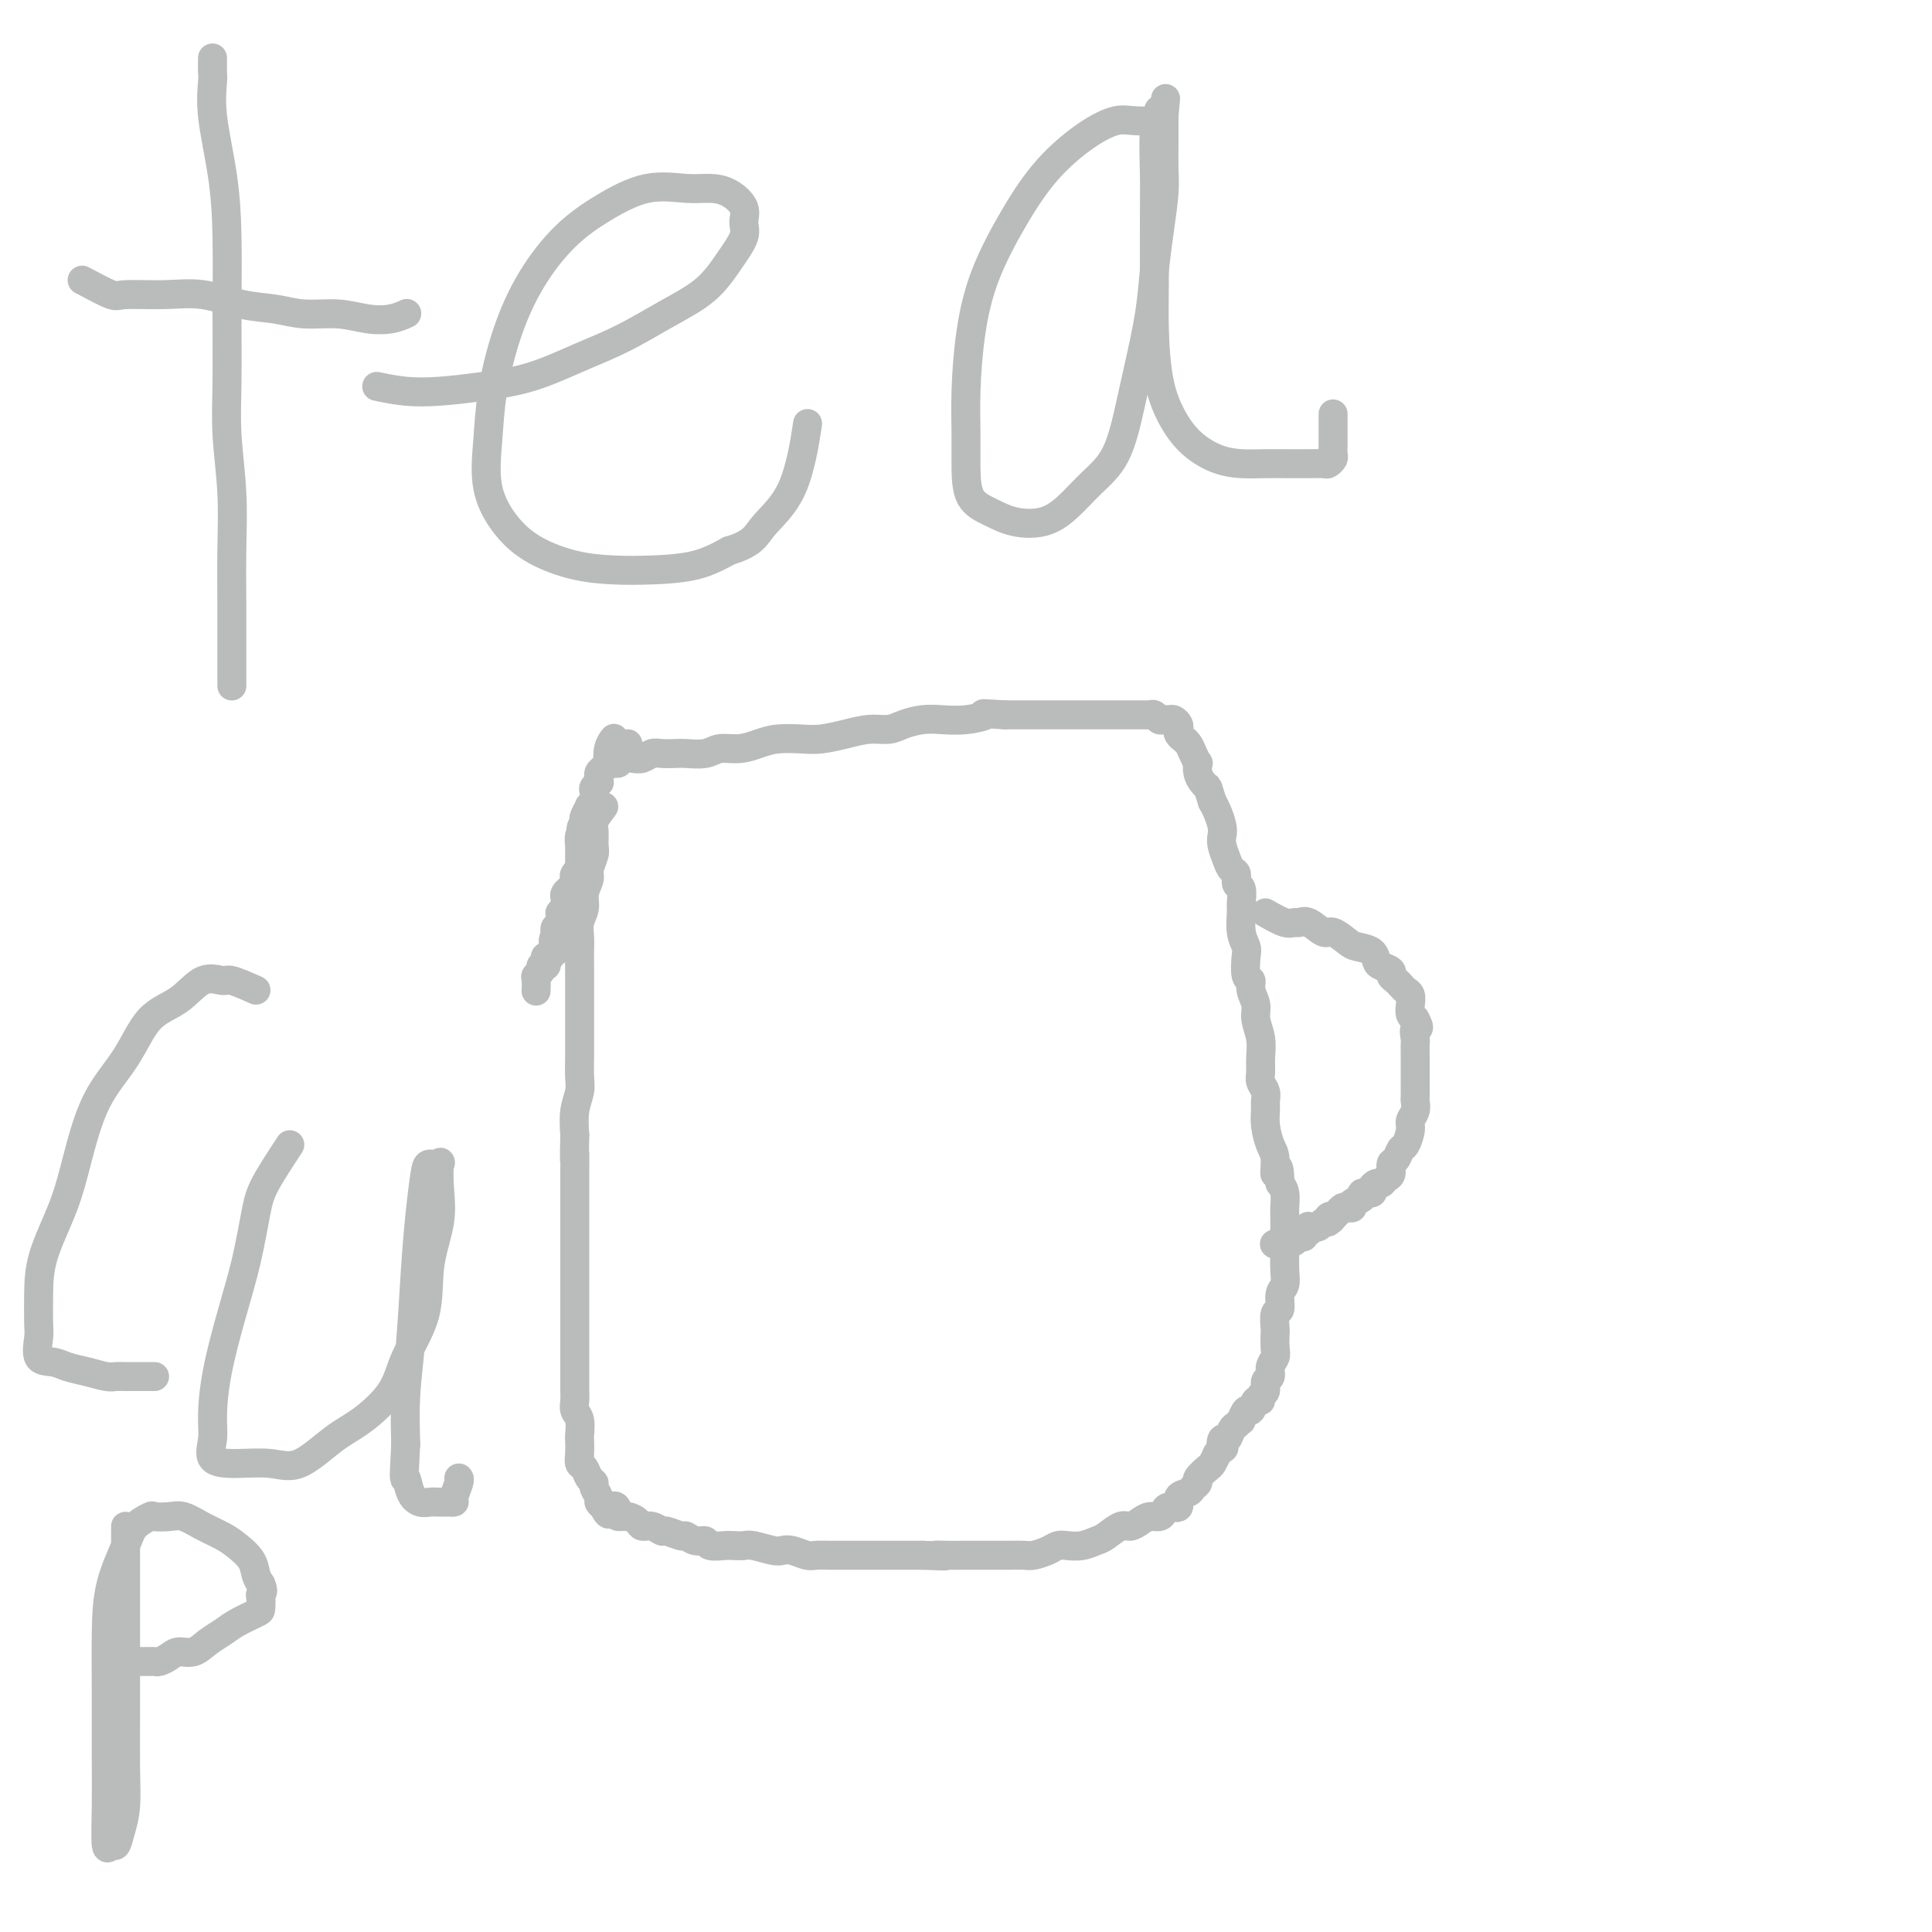 <svg viewBox='0 0 400 400' version='1.1' xmlns='http://www.w3.org/2000/svg' xmlns:xlink='http://www.w3.org/1999/xlink'><g fill='none' stroke='#BABBBB' stroke-width='6' stroke-linecap='round' stroke-linejoin='round'><path d='M125,167c-0.848,1.122 -1.695,2.244 -2,3c-0.305,0.756 -0.066,1.146 0,2c0.066,0.854 -0.039,2.171 0,3c0.039,0.829 0.222,1.170 0,2c-0.222,0.830 -0.848,2.151 -1,3c-0.152,0.849 0.169,1.228 0,2c-0.169,0.772 -0.830,1.939 -1,3c-0.170,1.061 0.151,2.016 0,3c-0.151,0.984 -0.772,1.996 -1,3c-0.228,1.004 -0.061,2.001 0,3c0.061,0.999 0.016,1.999 0,3c-0.016,1.001 -0.004,2.004 0,3c0.004,0.996 0.001,1.985 0,3c-0.001,1.015 -0.000,2.055 0,3c0.000,0.945 -0.000,1.793 0,3c0.000,1.207 0.001,2.773 0,4c-0.001,1.227 -0.004,2.116 0,3c0.004,0.884 0.015,1.765 0,3c-0.015,1.235 -0.056,2.826 0,4c0.056,1.174 0.207,1.931 0,3c-0.207,1.069 -0.774,2.448 -1,4c-0.226,1.552 -0.113,3.276 0,5'/><path d='M119,235c-0.155,7.585 -0.041,4.548 0,4c0.041,-0.548 0.011,1.393 0,3c-0.011,1.607 -0.003,2.880 0,4c0.003,1.120 0.001,2.088 0,3c-0.001,0.912 -0.000,1.767 0,3c0.000,1.233 0.000,2.843 0,4c-0.000,1.157 -0.000,1.860 0,3c0.000,1.140 0.000,2.717 0,4c-0.000,1.283 -0.000,2.271 0,3c0.000,0.729 0.000,1.199 0,2c-0.000,0.801 -0.000,1.933 0,3c0.000,1.067 0.000,2.067 0,3c-0.000,0.933 -0.000,1.797 0,3c0.000,1.203 0.000,2.745 0,4c-0.000,1.255 -0.001,2.223 0,3c0.001,0.777 0.004,1.361 0,2c-0.004,0.639 -0.015,1.331 0,2c0.015,0.669 0.057,1.315 0,2c-0.057,0.685 -0.211,1.408 0,2c0.211,0.592 0.788,1.052 1,2c0.212,0.948 0.060,2.386 0,3c-0.060,0.614 -0.027,0.406 0,1c0.027,0.594 0.050,1.991 0,3c-0.050,1.009 -0.172,1.631 0,2c0.172,0.369 0.639,0.484 1,1c0.361,0.516 0.618,1.434 1,2c0.382,0.566 0.890,0.782 1,1c0.110,0.218 -0.177,0.440 0,1c0.177,0.560 0.817,1.458 1,2c0.183,0.542 -0.091,0.726 0,1c0.091,0.274 0.545,0.637 1,1'/><path d='M125,312c1.314,3.050 1.599,0.676 2,0c0.401,-0.676 0.919,0.345 1,1c0.081,0.655 -0.274,0.945 0,1c0.274,0.055 1.177,-0.125 2,0c0.823,0.125 1.566,0.554 2,1c0.434,0.446 0.558,0.908 1,1c0.442,0.092 1.203,-0.187 2,0c0.797,0.187 1.631,0.839 2,1c0.369,0.161 0.274,-0.168 1,0c0.726,0.168 2.273,0.833 3,1c0.727,0.167 0.635,-0.166 1,0c0.365,0.166 1.186,0.829 2,1c0.814,0.171 1.622,-0.150 2,0c0.378,0.150 0.326,0.771 1,1c0.674,0.229 2.075,0.065 3,0c0.925,-0.065 1.375,-0.031 2,0c0.625,0.031 1.426,0.060 2,0c0.574,-0.060 0.920,-0.208 2,0c1.080,0.208 2.893,0.774 4,1c1.107,0.226 1.506,0.113 2,0c0.494,-0.113 1.081,-0.226 2,0c0.919,0.226 2.171,0.793 3,1c0.829,0.207 1.236,0.056 2,0c0.764,-0.056 1.884,-0.015 3,0c1.116,0.015 2.227,0.004 3,0c0.773,-0.004 1.208,-0.001 2,0c0.792,0.001 1.942,0.000 3,0c1.058,-0.000 2.026,-0.000 3,0c0.974,0.000 1.955,0.000 3,0c1.045,-0.000 2.156,-0.000 3,0c0.844,0.000 1.422,0.000 2,0'/><path d='M191,322c7.408,0.309 3.927,0.083 3,0c-0.927,-0.083 0.700,-0.022 2,0c1.300,0.022 2.272,0.006 3,0c0.728,-0.006 1.210,-0.002 2,0c0.790,0.002 1.887,0.001 3,0c1.113,-0.001 2.241,-0.003 3,0c0.759,0.003 1.148,0.011 2,0c0.852,-0.011 2.167,-0.042 3,0c0.833,0.042 1.184,0.156 2,0c0.816,-0.156 2.095,-0.581 3,-1c0.905,-0.419 1.435,-0.832 2,-1c0.565,-0.168 1.166,-0.091 2,0c0.834,0.091 1.900,0.197 3,0c1.100,-0.197 2.234,-0.696 3,-1c0.766,-0.304 1.164,-0.411 2,-1c0.836,-0.589 2.112,-1.660 3,-2c0.888,-0.340 1.390,0.050 2,0c0.610,-0.050 1.328,-0.539 2,-1c0.672,-0.461 1.298,-0.892 2,-1c0.702,-0.108 1.478,0.108 2,0c0.522,-0.108 0.788,-0.540 1,-1c0.212,-0.460 0.371,-0.949 1,-1c0.629,-0.051 1.728,0.337 2,0c0.272,-0.337 -0.283,-1.399 0,-2c0.283,-0.601 1.403,-0.742 2,-1c0.597,-0.258 0.671,-0.632 1,-1c0.329,-0.368 0.914,-0.731 1,-1c0.086,-0.269 -0.328,-0.443 0,-1c0.328,-0.557 1.396,-1.496 2,-2c0.604,-0.504 0.744,-0.573 1,-1c0.256,-0.427 0.628,-1.214 1,-2'/><path d='M252,301c2.096,-2.108 1.335,-0.879 1,-1c-0.335,-0.121 -0.243,-1.592 0,-2c0.243,-0.408 0.639,0.247 1,0c0.361,-0.247 0.688,-1.395 1,-2c0.312,-0.605 0.608,-0.668 1,-1c0.392,-0.332 0.878,-0.934 1,-1c0.122,-0.066 -0.121,0.404 0,0c0.121,-0.404 0.606,-1.681 1,-2c0.394,-0.319 0.698,0.319 1,0c0.302,-0.319 0.602,-1.595 1,-2c0.398,-0.405 0.895,0.061 1,0c0.105,-0.061 -0.183,-0.649 0,-1c0.183,-0.351 0.837,-0.464 1,-1c0.163,-0.536 -0.167,-1.493 0,-2c0.167,-0.507 0.829,-0.564 1,-1c0.171,-0.436 -0.150,-1.252 0,-2c0.150,-0.748 0.771,-1.427 1,-2c0.229,-0.573 0.065,-1.041 0,-2c-0.065,-0.959 -0.033,-2.411 0,-3c0.033,-0.589 0.065,-0.317 0,-1c-0.065,-0.683 -0.228,-2.321 0,-3c0.228,-0.679 0.846,-0.400 1,-1c0.154,-0.600 -0.155,-2.078 0,-3c0.155,-0.922 0.774,-1.287 1,-2c0.226,-0.713 0.060,-1.776 0,-3c-0.060,-1.224 -0.015,-2.611 0,-4c0.015,-1.389 0.001,-2.781 0,-4c-0.001,-1.219 0.010,-2.265 0,-3c-0.010,-0.735 -0.041,-1.159 0,-2c0.041,-0.841 0.155,-2.097 0,-3c-0.155,-0.903 -0.577,-1.451 -1,-2'/><path d='M265,245c-0.084,-5.565 -0.793,-2.478 -1,-2c-0.207,0.478 0.088,-1.654 0,-3c-0.088,-1.346 -0.558,-1.908 -1,-3c-0.442,-1.092 -0.854,-2.715 -1,-4c-0.146,-1.285 -0.025,-2.230 0,-3c0.025,-0.770 -0.046,-1.363 0,-2c0.046,-0.637 0.210,-1.317 0,-2c-0.210,-0.683 -0.792,-1.369 -1,-2c-0.208,-0.631 -0.040,-1.207 0,-2c0.040,-0.793 -0.046,-1.801 0,-3c0.046,-1.199 0.223,-2.588 0,-4c-0.223,-1.412 -0.848,-2.848 -1,-4c-0.152,-1.152 0.169,-2.021 0,-3c-0.169,-0.979 -0.829,-2.068 -1,-3c-0.171,-0.932 0.147,-1.707 0,-2c-0.147,-0.293 -0.757,-0.103 -1,-1c-0.243,-0.897 -0.118,-2.882 0,-4c0.118,-1.118 0.229,-1.368 0,-2c-0.229,-0.632 -0.797,-1.646 -1,-3c-0.203,-1.354 -0.039,-3.049 0,-4c0.039,-0.951 -0.045,-1.157 0,-2c0.045,-0.843 0.220,-2.322 0,-3c-0.220,-0.678 -0.833,-0.556 -1,-1c-0.167,-0.444 0.113,-1.456 0,-2c-0.113,-0.544 -0.618,-0.620 -1,-1c-0.382,-0.380 -0.641,-1.064 -1,-2c-0.359,-0.936 -0.817,-2.124 -1,-3c-0.183,-0.876 -0.090,-1.441 0,-2c0.090,-0.559 0.178,-1.112 0,-2c-0.178,-0.888 -0.622,-2.111 -1,-3c-0.378,-0.889 -0.689,-1.445 -1,-2'/><path d='M251,166c-1.110,-3.427 -0.885,-2.994 -1,-3c-0.115,-0.006 -0.570,-0.452 -1,-1c-0.430,-0.548 -0.836,-1.197 -1,-2c-0.164,-0.803 -0.086,-1.760 0,-2c0.086,-0.240 0.182,0.238 0,0c-0.182,-0.238 -0.641,-1.191 -1,-2c-0.359,-0.809 -0.618,-1.474 -1,-2c-0.382,-0.526 -0.886,-0.914 -1,-1c-0.114,-0.086 0.163,0.131 0,0c-0.163,-0.131 -0.765,-0.609 -1,-1c-0.235,-0.391 -0.105,-0.693 0,-1c0.105,-0.307 0.183,-0.617 0,-1c-0.183,-0.383 -0.626,-0.838 -1,-1c-0.374,-0.162 -0.678,-0.029 -1,0c-0.322,0.029 -0.663,-0.045 -1,0c-0.337,0.045 -0.672,0.208 -1,0c-0.328,-0.208 -0.649,-0.788 -1,-1c-0.351,-0.212 -0.732,-0.057 -1,0c-0.268,0.057 -0.423,0.015 -1,0c-0.577,-0.015 -1.576,-0.004 -2,0c-0.424,0.004 -0.273,0.001 -1,0c-0.727,-0.001 -2.332,-0.000 -3,0c-0.668,0.000 -0.398,0.000 -1,0c-0.602,-0.000 -2.076,-0.000 -3,0c-0.924,0.000 -1.300,0.000 -2,0c-0.700,-0.000 -1.726,-0.000 -3,0c-1.274,0.000 -2.795,0.000 -4,0c-1.205,-0.000 -2.094,-0.000 -3,0c-0.906,0.000 -1.830,0.000 -3,0c-1.170,-0.000 -2.585,-0.000 -4,0'/><path d='M208,148c-6.300,-0.369 -4.051,-0.292 -4,0c0.051,0.292 -2.096,0.800 -4,1c-1.904,0.200 -3.565,0.091 -5,0c-1.435,-0.091 -2.644,-0.165 -4,0c-1.356,0.165 -2.859,0.570 -4,1c-1.141,0.430 -1.921,0.886 -3,1c-1.079,0.114 -2.459,-0.114 -4,0c-1.541,0.114 -3.244,0.569 -5,1c-1.756,0.431 -3.564,0.837 -5,1c-1.436,0.163 -2.499,0.081 -4,0c-1.501,-0.081 -3.439,-0.162 -5,0c-1.561,0.162 -2.744,0.565 -4,1c-1.256,0.435 -2.587,0.901 -4,1c-1.413,0.099 -2.910,-0.169 -4,0c-1.090,0.169 -1.772,0.776 -3,1c-1.228,0.224 -3.000,0.064 -4,0c-1.000,-0.064 -1.226,-0.031 -2,0c-0.774,0.031 -2.095,0.060 -3,0c-0.905,-0.060 -1.394,-0.208 -2,0c-0.606,0.208 -1.328,0.773 -2,1c-0.672,0.227 -1.294,0.116 -2,0c-0.706,-0.116 -1.497,-0.237 -2,0c-0.503,0.237 -0.720,0.830 -1,1c-0.280,0.170 -0.625,-0.084 -1,0c-0.375,0.084 -0.781,0.507 -1,0c-0.219,-0.507 -0.251,-1.944 0,-3c0.251,-1.056 0.786,-1.730 1,-2c0.214,-0.270 0.107,-0.135 0,0'/><path d='M262,189c1.484,0.850 2.968,1.700 4,2c1.032,0.300 1.612,0.050 2,0c0.388,-0.050 0.583,0.098 1,0c0.417,-0.098 1.055,-0.444 2,0c0.945,0.444 2.197,1.676 3,2c0.803,0.324 1.157,-0.260 2,0c0.843,0.260 2.175,1.365 3,2c0.825,0.635 1.143,0.800 2,1c0.857,0.200 2.253,0.435 3,1c0.747,0.565 0.844,1.461 1,2c0.156,0.539 0.370,0.722 1,1c0.630,0.278 1.674,0.652 2,1c0.326,0.348 -0.067,0.670 0,1c0.067,0.330 0.592,0.669 1,1c0.408,0.331 0.697,0.656 1,1c0.303,0.344 0.620,0.708 1,1c0.380,0.292 0.824,0.511 1,1c0.176,0.489 0.086,1.247 0,2c-0.086,0.753 -0.167,1.501 0,2c0.167,0.499 0.584,0.750 1,1'/><path d='M293,211c1.392,2.509 0.373,1.783 0,2c-0.373,0.217 -0.100,1.378 0,2c0.100,0.622 0.027,0.706 0,1c-0.027,0.294 -0.007,0.799 0,2c0.007,1.201 0.002,3.099 0,4c-0.002,0.901 -0.001,0.804 0,1c0.001,0.196 0.001,0.685 0,1c-0.001,0.315 -0.004,0.455 0,1c0.004,0.545 0.016,1.496 0,2c-0.016,0.504 -0.060,0.563 0,1c0.060,0.437 0.223,1.254 0,2c-0.223,0.746 -0.833,1.422 -1,2c-0.167,0.578 0.109,1.057 0,2c-0.109,0.943 -0.603,2.351 -1,3c-0.397,0.649 -0.698,0.541 -1,1c-0.302,0.459 -0.606,1.486 -1,2c-0.394,0.514 -0.879,0.515 -1,1c-0.121,0.485 0.121,1.453 0,2c-0.121,0.547 -0.605,0.672 -1,1c-0.395,0.328 -0.703,0.858 -1,1c-0.297,0.142 -0.585,-0.102 -1,0c-0.415,0.102 -0.956,0.552 -1,1c-0.044,0.448 0.409,0.894 0,1c-0.409,0.106 -1.682,-0.129 -2,0c-0.318,0.129 0.318,0.622 0,1c-0.318,0.378 -1.591,0.640 -2,1c-0.409,0.360 0.045,0.818 0,1c-0.045,0.182 -0.589,0.087 -1,0c-0.411,-0.087 -0.689,-0.168 -1,0c-0.311,0.168 -0.656,0.584 -1,1'/><path d='M277,251c-2.328,2.410 -1.148,1.434 -1,1c0.148,-0.434 -0.735,-0.327 -1,0c-0.265,0.327 0.088,0.872 0,1c-0.088,0.128 -0.616,-0.162 -1,0c-0.384,0.162 -0.625,0.774 -1,1c-0.375,0.226 -0.884,0.065 -1,0c-0.116,-0.065 0.161,-0.032 0,0c-0.161,0.032 -0.760,0.065 -1,0c-0.240,-0.065 -0.119,-0.227 0,0c0.119,0.227 0.238,0.845 0,1c-0.238,0.155 -0.834,-0.151 -1,0c-0.166,0.151 0.096,0.758 0,1c-0.096,0.242 -0.552,0.117 -1,0c-0.448,-0.117 -0.890,-0.228 -1,0c-0.110,0.228 0.111,0.793 0,1c-0.111,0.207 -0.556,0.055 -1,0c-0.444,-0.055 -0.889,-0.015 -1,0c-0.111,0.015 0.111,0.004 0,0c-0.111,-0.004 -0.556,-0.002 -1,0'/><path d='M265,257c-2.000,1.000 -1.000,0.500 0,0'/><path d='M130,154c-1.713,1.714 -3.426,3.429 -4,4c-0.574,0.571 -0.011,-0.001 0,0c0.011,0.001 -0.532,0.574 -1,1c-0.468,0.426 -0.861,0.706 -1,1c-0.139,0.294 -0.023,0.603 0,1c0.023,0.397 -0.045,0.883 0,1c0.045,0.117 0.204,-0.136 0,0c-0.204,0.136 -0.772,0.662 -1,1c-0.228,0.338 -0.117,0.490 0,1c0.117,0.510 0.241,1.380 0,2c-0.241,0.620 -0.848,0.991 -1,1c-0.152,0.009 0.151,-0.344 0,0c-0.151,0.344 -0.758,1.384 -1,2c-0.242,0.616 -0.121,0.808 0,1'/><path d='M121,170c-1.409,2.648 -0.430,1.269 0,1c0.430,-0.269 0.311,0.572 0,1c-0.311,0.428 -0.815,0.443 -1,1c-0.185,0.557 -0.049,1.655 0,2c0.049,0.345 0.013,-0.062 0,0c-0.013,0.062 -0.004,0.595 0,1c0.004,0.405 0.002,0.682 0,1c-0.002,0.318 -0.004,0.677 0,1c0.004,0.323 0.015,0.612 0,1c-0.015,0.388 -0.055,0.877 0,1c0.055,0.123 0.207,-0.121 0,0c-0.207,0.121 -0.772,0.606 -1,1c-0.228,0.394 -0.117,0.697 0,1c0.117,0.303 0.242,0.606 0,1c-0.242,0.394 -0.850,0.879 -1,1c-0.150,0.121 0.157,-0.123 0,0c-0.157,0.123 -0.778,0.611 -1,1c-0.222,0.389 -0.045,0.678 0,1c0.045,0.322 -0.041,0.678 0,1c0.041,0.322 0.208,0.611 0,1c-0.208,0.389 -0.791,0.878 -1,1c-0.209,0.122 -0.042,-0.122 0,0c0.042,0.122 -0.040,0.610 0,1c0.040,0.390 0.203,0.682 0,1c-0.203,0.318 -0.772,0.662 -1,1c-0.228,0.338 -0.114,0.669 0,1'/><path d='M115,193c-0.928,3.511 -0.248,0.787 0,0c0.248,-0.787 0.062,0.362 0,1c-0.062,0.638 -0.002,0.763 0,1c0.002,0.237 -0.056,0.585 0,1c0.056,0.415 0.225,0.899 0,1c-0.225,0.101 -0.844,-0.179 -1,0c-0.156,0.179 0.150,0.818 0,1c-0.150,0.182 -0.757,-0.092 -1,0c-0.243,0.092 -0.121,0.550 0,1c0.121,0.450 0.243,0.893 0,1c-0.243,0.107 -0.850,-0.122 -1,0c-0.150,0.122 0.156,0.593 0,1c-0.156,0.407 -0.774,0.748 -1,1c-0.226,0.252 -0.061,0.414 0,1c0.061,0.586 0.017,1.596 0,2c-0.017,0.404 -0.009,0.202 0,0'/><path d='M44,12c-0.014,1.177 -0.028,2.354 0,3c0.028,0.646 0.099,0.760 0,2c-0.099,1.240 -0.366,3.605 0,7c0.366,3.395 1.365,7.820 2,12c0.635,4.180 0.906,8.115 1,13c0.094,4.885 0.011,10.721 0,16c-0.011,5.279 0.050,10.001 0,14c-0.050,3.999 -0.209,7.273 0,11c0.209,3.727 0.788,7.906 1,12c0.212,4.094 0.057,8.102 0,12c-0.057,3.898 -0.015,7.685 0,11c0.015,3.315 0.004,6.157 0,9c-0.004,2.843 -0.001,5.689 0,7c0.001,1.311 0.000,1.089 0,1c-0.000,-0.089 -0.000,-0.044 0,0'/><path d='M17,58c2.388,1.272 4.776,2.544 6,3c1.224,0.456 1.285,0.097 3,0c1.715,-0.097 5.086,0.069 8,0c2.914,-0.069 5.373,-0.373 8,0c2.627,0.373 5.422,1.424 8,2c2.578,0.576 4.937,0.677 7,1c2.063,0.323 3.828,0.867 6,1c2.172,0.133 4.751,-0.147 7,0c2.249,0.147 4.170,0.720 6,1c1.830,0.280 3.570,0.268 5,0c1.430,-0.268 2.552,-0.791 3,-1c0.448,-0.209 0.224,-0.105 0,0'/><path d='M78,80c1.953,0.402 3.905,0.803 6,1c2.095,0.197 4.332,0.189 7,0c2.668,-0.189 5.768,-0.559 9,-1c3.232,-0.441 6.597,-0.951 10,-2c3.403,-1.049 6.843,-2.635 10,-4c3.157,-1.365 6.031,-2.508 9,-4c2.969,-1.492 6.035,-3.333 9,-5c2.965,-1.667 5.830,-3.159 8,-5c2.170,-1.841 3.645,-4.031 5,-6c1.355,-1.969 2.590,-3.719 3,-5c0.410,-1.281 -0.004,-2.094 0,-3c0.004,-0.906 0.427,-1.906 0,-3c-0.427,-1.094 -1.704,-2.282 -3,-3c-1.296,-0.718 -2.613,-0.965 -4,-1c-1.387,-0.035 -2.845,0.142 -5,0c-2.155,-0.142 -5.006,-0.603 -8,0c-2.994,0.603 -6.129,2.268 -9,4c-2.871,1.732 -5.476,3.530 -8,6c-2.524,2.470 -4.966,5.613 -7,9c-2.034,3.387 -3.659,7.017 -5,11c-1.341,3.983 -2.399,8.319 -3,12c-0.601,3.681 -0.743,6.706 -1,10c-0.257,3.294 -0.627,6.858 0,10c0.627,3.142 2.250,5.861 4,8c1.750,2.139 3.628,3.696 6,5c2.372,1.304 5.238,2.355 8,3c2.762,0.645 5.421,0.884 8,1c2.579,0.116 5.079,0.108 8,0c2.921,-0.108 6.263,-0.317 9,-1c2.737,-0.683 4.868,-1.842 7,-3'/><path d='M151,114c4.982,-1.458 5.439,-3.102 7,-5c1.561,-1.898 4.228,-4.049 6,-8c1.772,-3.951 2.649,-9.700 3,-12c0.351,-2.300 0.175,-1.150 0,0'/><path d='M241,25c-2.212,0.050 -4.424,0.101 -6,0c-1.576,-0.101 -2.515,-0.353 -4,0c-1.485,0.353 -3.515,1.309 -6,3c-2.485,1.691 -5.426,4.115 -8,7c-2.574,2.885 -4.781,6.230 -7,10c-2.219,3.770 -4.451,7.966 -6,12c-1.549,4.034 -2.414,7.906 -3,12c-0.586,4.094 -0.892,8.409 -1,12c-0.108,3.591 -0.019,6.458 0,9c0.019,2.542 -0.033,4.760 0,7c0.033,2.240 0.149,4.502 1,6c0.851,1.498 2.435,2.233 4,3c1.565,0.767 3.111,1.568 5,2c1.889,0.432 4.120,0.495 6,0c1.880,-0.495 3.410,-1.548 5,-3c1.590,-1.452 3.242,-3.301 5,-5c1.758,-1.699 3.623,-3.246 5,-6c1.377,-2.754 2.267,-6.715 3,-10c0.733,-3.285 1.311,-5.894 2,-9c0.689,-3.106 1.491,-6.709 2,-10c0.509,-3.291 0.725,-6.268 1,-9c0.275,-2.732 0.610,-5.217 1,-8c0.390,-2.783 0.837,-5.863 1,-8c0.163,-2.137 0.044,-3.332 0,-5c-0.044,-1.668 -0.012,-3.809 0,-5c0.012,-1.191 0.003,-1.433 0,-2c-0.003,-0.567 -0.001,-1.460 0,-2c0.001,-0.540 0.000,-0.726 0,-1c-0.000,-0.274 -0.000,-0.637 0,-1'/><path d='M241,24c0.524,-6.572 0.333,-2.503 0,-1c-0.333,1.503 -0.807,0.441 -1,0c-0.193,-0.441 -0.104,-0.261 0,0c0.104,0.261 0.224,0.601 0,1c-0.224,0.399 -0.793,0.856 -1,3c-0.207,2.144 -0.054,5.975 0,9c0.054,3.025 0.009,5.246 0,9c-0.009,3.754 0.019,9.043 0,13c-0.019,3.957 -0.085,6.584 0,10c0.085,3.416 0.321,7.623 1,11c0.679,3.377 1.801,5.924 3,8c1.199,2.076 2.477,3.681 4,5c1.523,1.319 3.292,2.354 5,3c1.708,0.646 3.354,0.905 5,1c1.646,0.095 3.291,0.026 5,0c1.709,-0.026 3.481,-0.010 5,0c1.519,0.010 2.785,0.014 4,0c1.215,-0.014 2.378,-0.048 3,0c0.622,0.048 0.703,0.176 1,0c0.297,-0.176 0.812,-0.657 1,-1c0.188,-0.343 0.050,-0.548 0,-1c-0.050,-0.452 -0.014,-1.152 0,-2c0.014,-0.848 0.004,-1.844 0,-3c-0.004,-1.156 -0.001,-2.473 0,-3c0.001,-0.527 0.001,-0.263 0,0'/><path d='M53,205c-1.978,-0.873 -3.957,-1.746 -5,-2c-1.043,-0.254 -1.151,0.110 -2,0c-0.849,-0.110 -2.439,-0.692 -4,0c-1.561,0.692 -3.093,2.660 -5,4c-1.907,1.340 -4.189,2.051 -6,4c-1.811,1.949 -3.151,5.134 -5,8c-1.849,2.866 -4.208,5.412 -6,9c-1.792,3.588 -3.016,8.218 -4,12c-0.984,3.782 -1.727,6.716 -3,10c-1.273,3.284 -3.076,6.919 -4,10c-0.924,3.081 -0.971,5.609 -1,8c-0.029,2.391 -0.042,4.644 0,6c0.042,1.356 0.138,1.816 0,3c-0.138,1.184 -0.511,3.091 0,4c0.511,0.909 1.904,0.818 3,1c1.096,0.182 1.893,0.637 3,1c1.107,0.363 2.523,0.633 4,1c1.477,0.367 3.015,0.830 4,1c0.985,0.170 1.415,0.045 2,0c0.585,-0.045 1.323,-0.012 2,0c0.677,0.012 1.292,0.003 2,0c0.708,-0.003 1.509,-0.001 2,0c0.491,0.001 0.671,0.000 1,0c0.329,-0.000 0.808,-0.000 1,0c0.192,0.000 0.096,0.000 0,0'/><path d='M60,237c-1.929,2.937 -3.858,5.874 -5,8c-1.142,2.126 -1.497,3.439 -2,6c-0.503,2.561 -1.153,6.368 -2,10c-0.847,3.632 -1.891,7.089 -3,11c-1.109,3.911 -2.284,8.278 -3,12c-0.716,3.722 -0.972,6.800 -1,9c-0.028,2.200 0.174,3.522 0,5c-0.174,1.478 -0.722,3.112 0,4c0.722,0.888 2.715,1.030 5,1c2.285,-0.030 4.864,-0.232 7,0c2.136,0.232 3.830,0.898 6,0c2.170,-0.898 4.817,-3.359 7,-5c2.183,-1.641 3.904,-2.462 6,-4c2.096,-1.538 4.569,-3.792 6,-6c1.431,-2.208 1.819,-4.371 3,-7c1.181,-2.629 3.153,-5.725 4,-9c0.847,-3.275 0.569,-6.730 1,-10c0.431,-3.270 1.573,-6.355 2,-9c0.427,-2.645 0.140,-4.851 0,-7c-0.140,-2.149 -0.131,-4.243 0,-5c0.131,-0.757 0.386,-0.178 0,0c-0.386,0.178 -1.413,-0.046 -2,0c-0.587,0.046 -0.735,0.360 -1,2c-0.265,1.640 -0.645,4.605 -1,8c-0.355,3.395 -0.683,7.219 -1,12c-0.317,4.781 -0.624,10.518 -1,15c-0.376,4.482 -0.822,7.709 -1,11c-0.178,3.291 -0.089,6.645 0,10'/><path d='M84,299c-0.499,8.862 -0.248,7.015 0,7c0.248,-0.015 0.491,1.800 1,3c0.509,1.200 1.284,1.786 2,2c0.716,0.214 1.373,0.058 2,0c0.627,-0.058 1.225,-0.016 2,0c0.775,0.016 1.728,0.008 2,0c0.272,-0.008 -0.137,-0.016 0,0c0.137,0.016 0.821,0.057 1,0c0.179,-0.057 -0.148,-0.211 0,-1c0.148,-0.789 0.771,-2.212 1,-3c0.229,-0.788 0.066,-0.939 0,-1c-0.066,-0.061 -0.033,-0.030 0,0'/><path d='M26,316c0.000,0.245 0.000,0.490 0,2c-0.000,1.510 -0.000,4.284 0,7c0.000,2.716 0.001,5.373 0,9c-0.001,3.627 -0.003,8.224 0,12c0.003,3.776 0.012,6.733 0,10c-0.012,3.267 -0.044,6.846 0,10c0.044,3.154 0.166,5.885 0,8c-0.166,2.115 -0.619,3.616 -1,5c-0.381,1.384 -0.691,2.652 -1,3c-0.309,0.348 -0.619,-0.225 -1,0c-0.381,0.225 -0.835,1.246 -1,0c-0.165,-1.246 -0.043,-4.760 0,-8c0.043,-3.240 0.008,-6.208 0,-10c-0.008,-3.792 0.013,-8.409 0,-13c-0.013,-4.591 -0.059,-9.157 0,-13c0.059,-3.843 0.224,-6.963 1,-10c0.776,-3.037 2.165,-5.990 3,-8c0.835,-2.010 1.118,-3.076 2,-4c0.882,-0.924 2.363,-1.706 3,-2c0.637,-0.294 0.428,-0.101 1,0c0.572,0.101 1.923,0.109 3,0c1.077,-0.109 1.879,-0.336 3,0c1.121,0.336 2.563,1.234 4,2c1.437,0.766 2.871,1.399 4,2c1.129,0.601 1.952,1.172 3,2c1.048,0.828 2.321,1.915 3,3c0.679,1.085 0.766,2.167 1,3c0.234,0.833 0.617,1.416 1,2'/><path d='M54,328c0.774,1.660 0.209,1.810 0,2c-0.209,0.190 -0.061,0.421 0,1c0.061,0.579 0.036,1.505 0,2c-0.036,0.495 -0.081,0.557 -1,1c-0.919,0.443 -2.711,1.267 -4,2c-1.289,0.733 -2.074,1.376 -3,2c-0.926,0.624 -1.992,1.229 -3,2c-1.008,0.771 -1.958,1.709 -3,2c-1.042,0.291 -2.176,-0.066 -3,0c-0.824,0.066 -1.339,0.554 -2,1c-0.661,0.446 -1.470,0.852 -2,1c-0.530,0.148 -0.781,0.040 -1,0c-0.219,-0.040 -0.405,-0.011 -1,0c-0.595,0.011 -1.599,0.003 -2,0c-0.401,-0.003 -0.201,-0.002 0,0'/></g>
</svg>